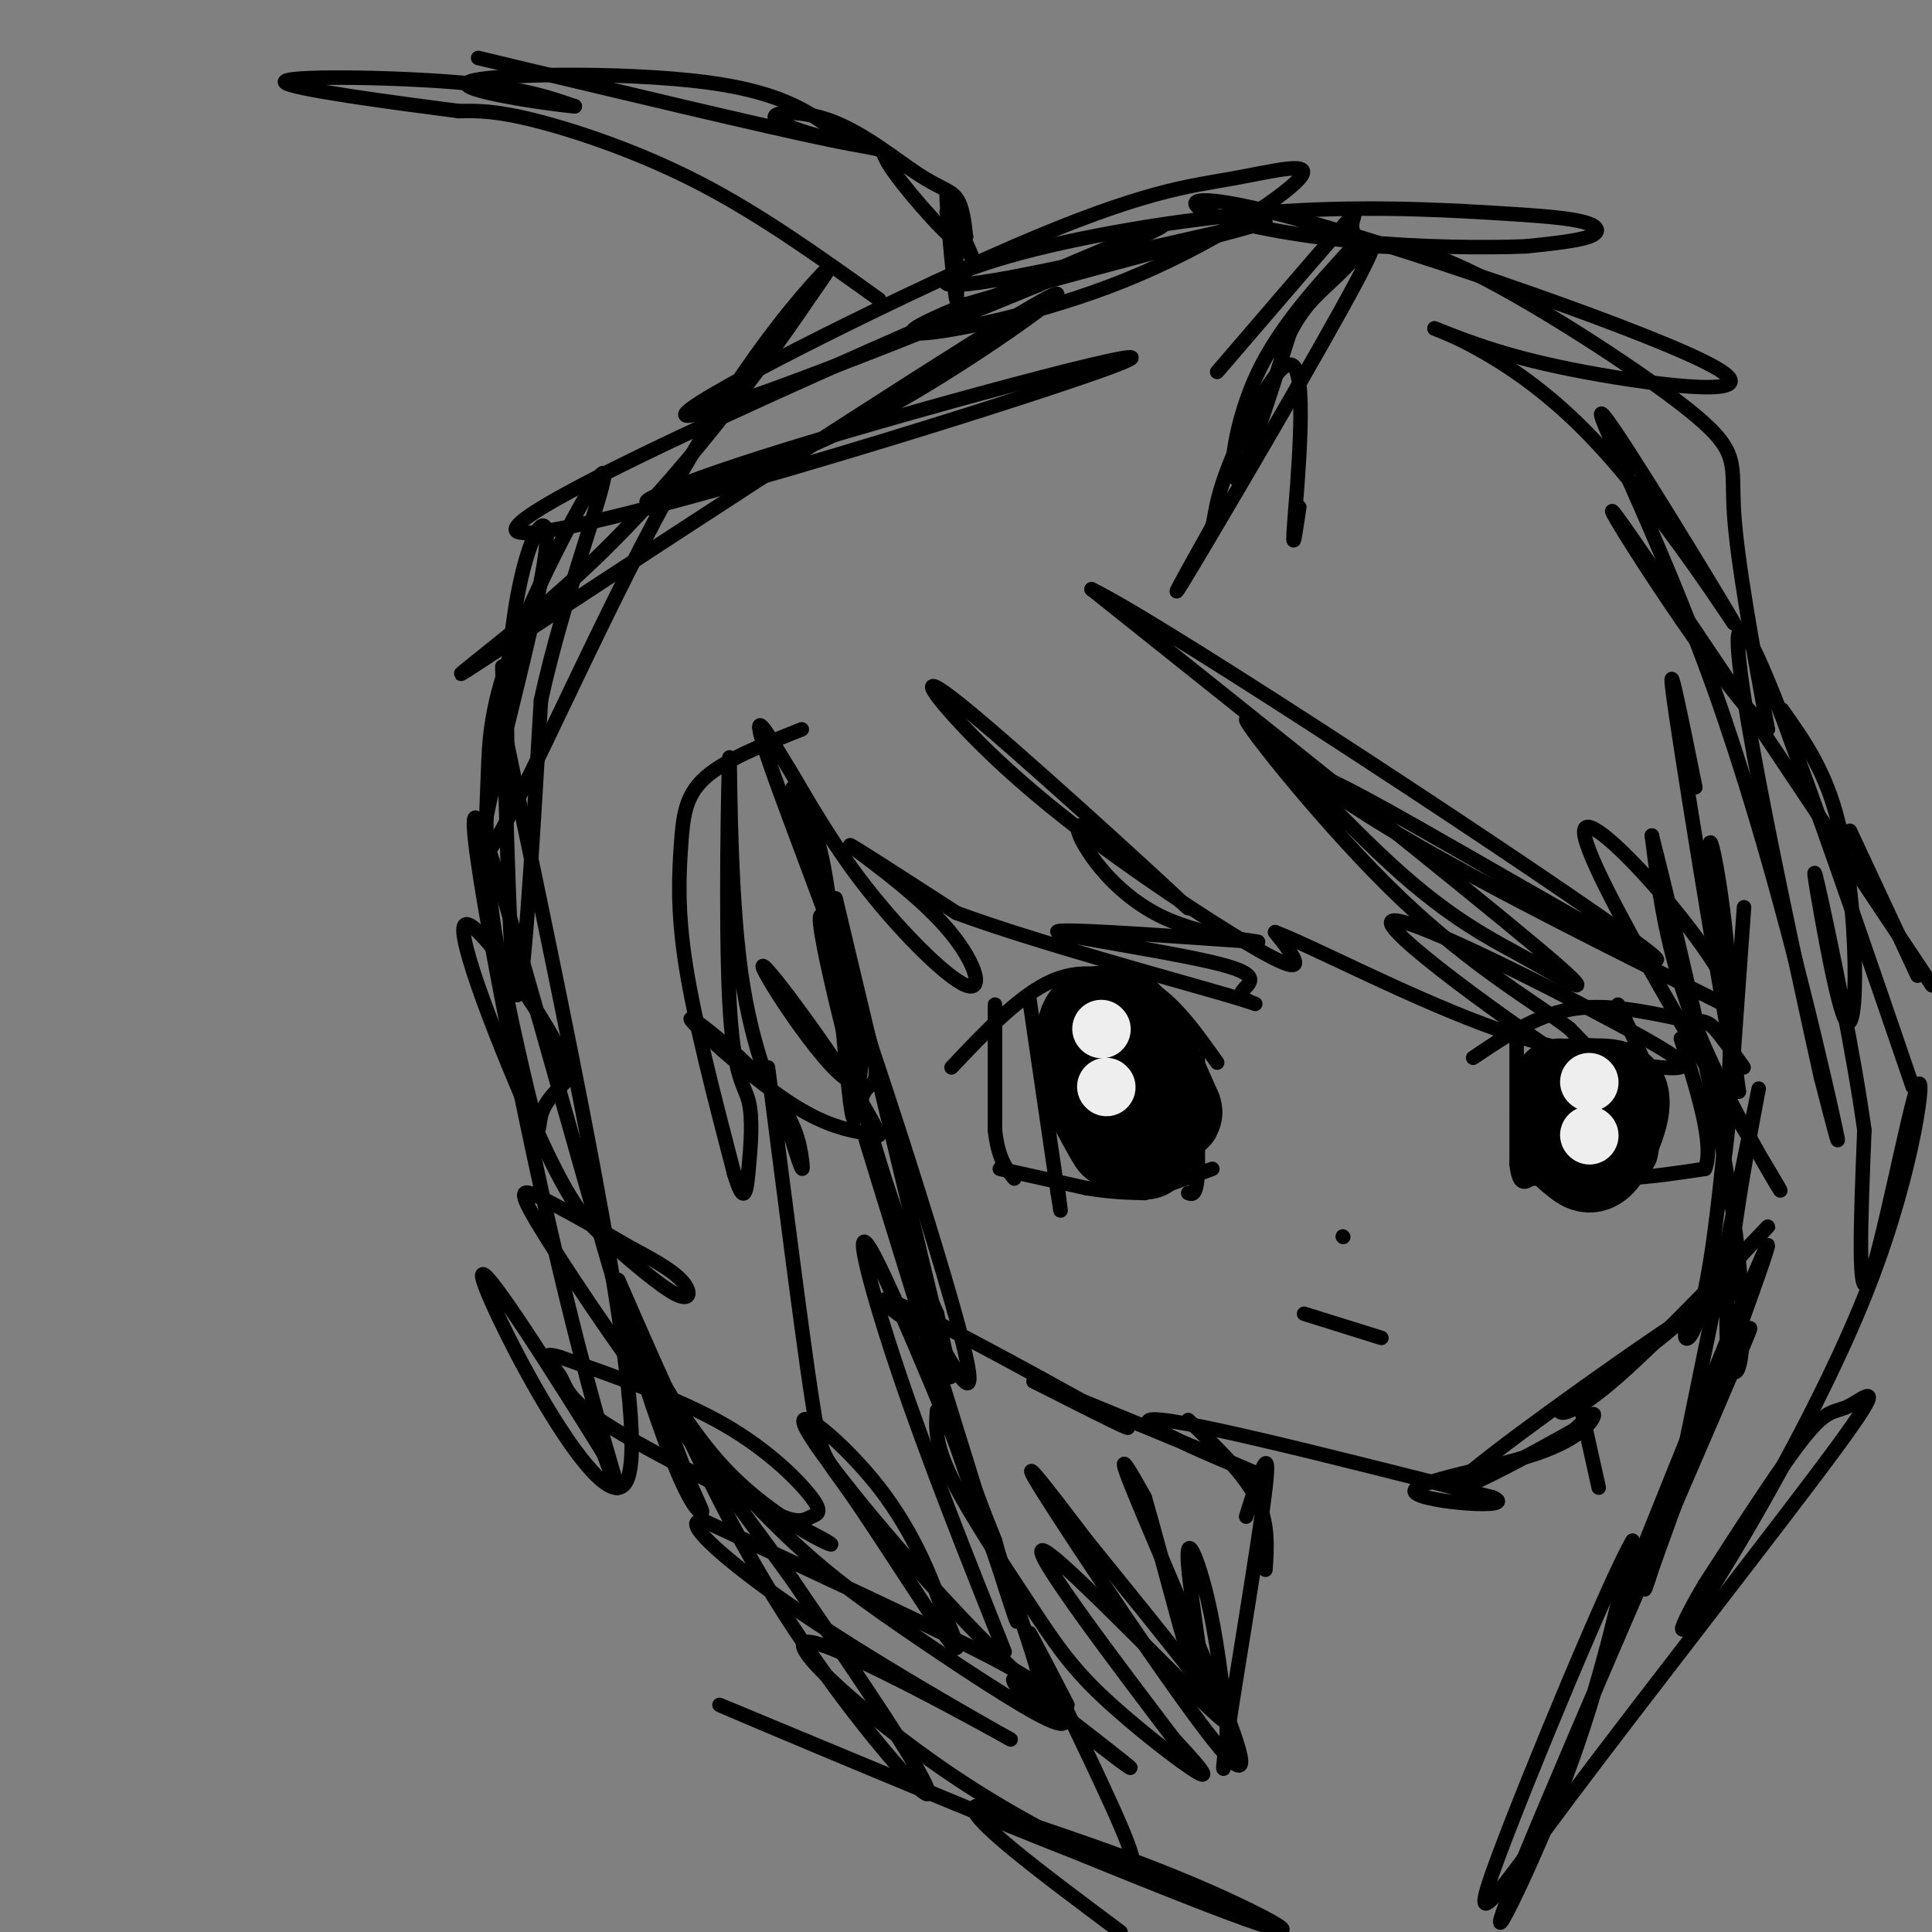 <svg viewBox='0 0 400 400' version='1.1' xmlns='http://www.w3.org/2000/svg' xmlns:xlink='http://www.w3.org/1999/xlink'><rect x="0" y="0" width="400" height="400" fill="#808080" stroke="none"/><g fill='none' stroke='#000000' stroke-width='3' stroke-linecap='round' stroke-linejoin='round'><path d='M173,186c9.250,38.833 18.500,77.667 22,92c3.500,14.333 1.250,4.167 -1,-6'/><path d='M194,272c-2.049,-4.772 -6.673,-13.702 -13,-35c-6.327,-21.298 -14.357,-54.965 -10,-46c4.357,8.965 21.102,60.561 27,82c5.898,21.439 0.949,12.719 -4,4'/><path d='M194,277c-5.310,-2.488 -16.583,-10.708 -8,-7c8.583,3.708 37.024,19.345 45,24c7.976,4.655 -4.512,-1.673 -17,-8'/><path d='M214,286c9.929,3.905 43.250,17.667 46,19c2.750,1.333 -25.071,-9.762 -22,-11c3.071,-1.238 37.036,7.381 71,16'/><path d='M309,310c6.049,2.596 -14.327,1.088 -16,-1c-1.673,-2.088 15.357,-4.754 25,-8c9.643,-3.246 11.898,-7.070 12,-8c0.102,-0.930 -1.949,1.035 -4,3'/><path d='M326,296c-8.702,4.929 -28.458,15.750 -24,11c4.458,-4.750 33.131,-25.071 42,-31c8.869,-5.929 -2.065,2.536 -13,11'/><path d='M331,287c-4.033,2.738 -7.617,4.085 -8,5c-0.383,0.915 2.435,1.400 12,-7c9.565,-8.400 25.876,-25.686 30,-30c4.124,-4.314 -3.938,4.343 -12,13'/><path d='M353,268c-3.021,4.196 -4.573,8.187 -4,9c0.573,0.813 3.270,-1.550 6,-22c2.730,-20.450 5.494,-58.986 6,-66c0.506,-7.014 -1.247,17.493 -3,42'/><path d='M358,231c-0.834,9.384 -1.419,11.845 -1,6c0.419,-5.845 1.844,-19.997 1,-35c-0.844,-15.003 -3.955,-30.858 -4,-27c-0.045,3.858 2.978,27.429 6,51'/><path d='M360,226c-2.133,-10.067 -10.467,-60.733 -13,-78c-2.533,-17.267 0.733,-1.133 4,15'/><path d='M166,151c-7.917,3.131 -15.833,6.262 -20,10c-4.167,3.738 -4.583,8.083 -5,14c-0.417,5.917 -0.833,13.405 1,25c1.833,11.595 5.917,27.298 10,43'/><path d='M152,243c2.161,7.190 2.564,3.664 3,-1c0.436,-4.664 0.904,-10.465 0,-14c-0.904,-3.535 -3.180,-4.803 -4,-21c-0.820,-16.197 -0.182,-47.322 0,-50c0.182,-2.678 -0.091,23.092 2,41c2.091,17.908 6.545,27.954 11,38'/><path d='M164,236c2.250,7.401 2.376,6.903 2,4c-0.376,-2.903 -1.256,-8.211 -7,-15c-5.744,-6.789 -16.354,-15.059 -16,-14c0.354,1.059 11.673,11.445 20,17c8.327,5.555 13.664,6.277 19,7'/><path d='M182,235c-3.750,-8.905 -22.625,-34.667 -24,-35c-1.375,-0.333 14.750,24.762 19,24c4.250,-0.762 -3.375,-27.381 -11,-54'/><path d='M166,170c-2.218,-9.761 -2.262,-7.163 -1,-5c1.262,2.163 3.831,3.890 6,17c2.169,13.110 3.938,37.604 5,46c1.063,8.396 1.419,0.694 3,-2c1.581,-2.694 4.387,-0.379 0,-14c-4.387,-13.621 -15.968,-43.177 -20,-55c-4.032,-11.823 -0.516,-5.911 3,0'/><path d='M162,157c2.772,4.197 8.201,14.688 16,25c7.799,10.312 17.967,20.444 22,22c4.033,1.556 1.932,-5.466 -5,-13c-6.932,-7.534 -18.695,-15.581 -19,-16c-0.305,-0.419 10.847,6.791 22,14'/><path d='M198,189c16.041,5.950 45.144,13.826 56,17c10.856,3.174 3.467,1.644 3,0c-0.467,-1.644 5.990,-3.404 -3,-6c-8.990,-2.596 -33.426,-6.027 -35,-7c-1.574,-0.973 19.713,0.514 41,2'/><path d='M260,195c3.077,0.083 -9.732,-0.710 -19,-5c-9.268,-4.290 -14.995,-12.078 -17,-16c-2.005,-3.922 -0.287,-3.978 4,-1c4.287,2.978 11.144,8.989 18,15'/><path d='M246,188c-7.697,-7.306 -35.941,-33.071 -47,-42c-11.059,-8.929 -4.933,-1.022 3,7c7.933,8.022 17.674,16.160 30,25c12.326,8.840 27.236,18.383 33,21c5.764,2.617 2.382,-1.691 -1,-6'/><path d='M264,193c7.447,2.813 26.563,12.846 43,19c16.437,6.154 30.194,8.431 37,9c6.806,0.569 6.659,-0.569 -9,-9c-15.659,-8.431 -46.831,-24.154 -47,-21c-0.169,3.154 30.666,25.187 42,32c11.334,6.813 3.167,-1.593 -5,-10'/><path d='M325,213c-6.375,-5.003 -19.813,-12.509 -35,-27c-15.187,-14.491 -32.125,-35.966 -32,-37c0.125,-1.034 17.312,18.372 30,30c12.688,11.628 20.878,15.477 29,20c8.122,4.523 16.178,9.721 1,-3c-15.178,-12.721 -53.589,-43.360 -92,-74'/><path d='M226,122c14.855,7.126 97.992,61.941 114,74c16.008,12.059 -35.113,-18.638 -56,-30c-20.887,-11.362 -11.539,-3.389 6,7c17.539,10.389 43.270,23.195 69,36'/><path d='M359,209c1.179,-7.311 -30.375,-43.589 -31,-37c-0.625,6.589 29.678,56.043 38,70c8.322,13.957 -5.337,-7.584 -13,-25c-7.663,-17.416 -9.332,-30.708 -11,-44'/><path d='M342,173c1.442,5.679 10.547,41.878 15,67c4.453,25.122 4.256,39.167 3,43c-1.256,3.833 -3.569,-2.545 -2,-19c1.569,-16.455 7.020,-42.987 6,-38c-1.020,4.987 -8.510,41.494 -16,78'/><path d='M348,304c-5.333,20.821 -10.667,33.875 -5,18c5.667,-15.875 22.333,-60.679 23,-64c0.667,-3.321 -14.667,34.839 -30,73'/><path d='M336,331c4.175,-7.903 29.614,-64.159 26,-55c-3.614,9.159 -36.281,83.735 -47,110c-10.719,26.265 0.509,4.219 8,-15c7.491,-19.219 11.246,-35.609 15,-52'/><path d='M338,319c-4.056,6.562 -21.696,48.965 -28,66c-6.304,17.035 -1.272,8.700 15,-13c16.272,-21.700 43.784,-56.765 55,-72c11.216,-15.235 6.135,-10.640 3,-9c-3.135,1.640 -4.324,0.326 -9,6c-4.676,5.674 -12.838,18.337 -21,31'/><path d='M353,328c-5.108,8.556 -7.377,14.447 0,3c7.377,-11.447 24.400,-40.233 34,-65c9.600,-24.767 11.777,-45.514 10,-41c-1.777,4.514 -7.508,34.290 -10,40c-2.492,5.710 -1.746,-12.645 -1,-31'/><path d='M386,234c-2.123,-15.470 -6.929,-38.646 -9,-48c-2.071,-9.354 -1.406,-4.885 0,3c1.406,7.885 3.552,19.186 5,22c1.448,2.814 2.198,-2.858 2,-12c-0.198,-9.142 -1.342,-21.755 -4,-31c-2.658,-9.245 -6.829,-15.123 -11,-21'/><path d='M369,147c-1.000,-1.000 2.000,7.000 5,15'/><path d='M159,221c3.500,27.405 7.000,54.810 9,68c2.000,13.190 2.500,12.167 8,20c5.500,7.833 16.000,24.524 20,30c4.000,5.476 1.500,-0.262 -1,-6'/><path d='M195,333c-1.736,-5.274 -5.576,-15.460 -13,-25c-7.424,-9.540 -18.433,-18.433 -15,-12c3.433,6.433 21.309,28.194 37,44c15.691,15.806 29.197,25.659 30,26c0.803,0.341 -11.099,-8.829 -23,-18'/><path d='M211,348c-3.144,-1.774 0.498,2.793 3,5c2.502,2.207 3.866,2.056 -1,-13c-4.866,-15.056 -15.962,-45.016 -18,-50c-2.038,-4.984 4.981,15.008 12,35'/><path d='M207,325c-6.083,-20.155 -27.292,-88.042 -28,-90c-0.708,-1.958 19.083,62.012 27,87c7.917,24.988 3.958,10.994 0,-3'/><path d='M206,319c-5.690,-14.548 -19.917,-49.417 -25,-59c-5.083,-9.583 -1.024,6.119 5,24c6.024,17.881 14.012,37.940 22,58'/><path d='M104,138c0.833,33.417 1.667,66.833 3,68c1.333,1.167 3.167,-29.917 5,-61'/><path d='M112,145c4.717,-21.756 14.011,-45.645 13,-47c-1.011,-1.355 -12.326,19.826 -18,34c-5.674,14.174 -5.705,21.342 -6,29c-0.295,7.658 -0.852,15.805 1,29c1.852,13.195 6.114,31.437 8,39c1.886,7.563 1.396,4.447 2,2c0.604,-2.447 2.302,-4.223 4,-6'/><path d='M116,225c1.473,-1.447 3.155,-2.065 -2,-11c-5.155,-8.935 -17.146,-26.187 -18,-22c-0.854,4.187 9.429,29.813 16,44c6.571,14.187 9.432,16.937 14,21c4.568,4.063 10.845,9.440 14,11c3.155,1.560 3.187,-0.697 1,-3c-2.187,-2.303 -6.594,-4.651 -11,-7'/><path d='M130,258c-5.449,-3.240 -13.571,-7.842 -18,-10c-4.429,-2.158 -5.165,-1.874 1,8c6.165,9.874 19.232,29.336 29,41c9.768,11.664 16.236,15.529 20,17c3.764,1.471 4.823,0.549 6,0c1.177,-0.549 2.471,-0.725 0,-4c-2.471,-3.275 -8.706,-9.650 -18,-15c-9.294,-5.350 -21.647,-9.675 -34,-14'/><path d='M116,281c-5.303,-1.608 -1.560,1.372 0,4c1.560,2.628 0.937,4.903 13,12c12.063,7.097 36.811,19.016 42,22c5.189,2.984 -9.180,-2.966 -20,-14c-10.820,-11.034 -18.091,-27.153 -19,-28c-0.909,-0.847 4.546,13.576 10,28'/><path d='M142,305c2.594,6.480 4.078,8.681 3,8c-1.078,-0.681 -4.720,-4.243 -15,-38c-10.280,-33.757 -27.199,-97.708 -31,-105c-3.801,-7.292 5.515,42.075 13,76c7.485,33.925 13.139,52.407 15,59c1.861,6.593 -0.069,1.296 -2,-4'/><path d='M125,301c-8.048,-13.012 -27.167,-43.542 -25,-36c2.167,7.542 25.619,53.155 30,41c4.381,-12.155 -10.310,-82.077 -25,-152'/><path d='M105,154c-0.824,-37.322 9.616,-54.628 8,-40c-1.616,14.628 -15.289,61.189 -13,63c2.289,1.811 20.539,-41.128 36,-70c15.461,-28.872 28.132,-43.678 33,-49c4.868,-5.322 1.934,-1.161 -1,3'/><path d='M168,61c-6.826,10.079 -23.393,33.778 -43,53c-19.607,19.222 -42.256,33.967 -21,20c21.256,-13.967 86.415,-56.645 107,-69c20.585,-12.355 -3.404,5.613 -23,17c-19.596,11.387 -34.798,16.194 -50,21'/><path d='M138,103c-8.638,2.811 -5.235,-0.661 25,-10c30.235,-9.339 87.300,-24.544 67,-17c-20.300,7.544 -117.965,37.839 -123,34c-5.035,-3.839 82.562,-41.811 116,-56c33.438,-14.189 12.719,-4.594 -8,5'/><path d='M215,59c-21.257,8.806 -70.398,28.322 -73,27c-2.602,-1.322 41.335,-23.480 68,-35c26.665,-11.520 36.057,-12.402 45,-14c8.943,-1.598 17.438,-3.913 14,0c-3.438,3.913 -18.810,14.053 -36,21c-17.190,6.947 -36.197,10.699 -42,11c-5.803,0.301 1.599,-2.850 9,-6'/><path d='M200,63c18.699,-5.549 60.948,-16.423 62,-17c1.052,-0.577 -39.092,9.143 -56,12c-16.908,2.857 -10.581,-1.148 3,-5c13.581,-3.852 34.415,-7.552 53,-9c18.585,-1.448 34.920,-0.646 46,0c11.080,0.646 16.906,1.135 20,2c3.094,0.865 3.455,2.104 1,3c-2.455,0.896 -7.728,1.448 -13,2'/><path d='M316,51c-8.105,0.352 -21.868,0.233 -35,-1c-13.132,-1.233 -25.635,-3.579 -31,-6c-5.365,-2.421 -3.593,-4.917 21,2c24.593,6.917 72.006,23.247 84,30c11.994,6.753 -11.430,3.929 -27,1c-15.570,-2.929 -23.285,-5.965 -31,-9'/><path d='M297,68c-0.167,0.089 14.916,4.812 31,21c16.084,16.188 33.169,43.840 31,40c-2.169,-3.840 -23.592,-39.174 -27,-43c-3.408,-3.826 11.198,23.854 23,57c11.802,33.146 20.801,71.756 24,86c3.199,14.244 0.600,4.122 -2,-6'/><path d='M377,223c-5.689,-25.556 -18.911,-86.444 -17,-92c1.911,-5.556 18.956,44.222 36,94'/><path d='M197,221c7.167,-7.583 14.333,-15.167 21,-18c6.667,-2.833 12.833,-0.917 19,1'/><path d='M237,204c5.667,2.833 10.333,9.417 15,16'/><path d='M206,208c0.000,0.000 0.000,26.000 0,26'/><path d='M206,234c0.667,6.000 2.333,8.000 4,10'/><path d='M248,219c0.000,0.000 0.000,24.000 0,24'/><path d='M248,243c-0.333,4.667 -1.167,4.333 -2,4'/><path d='M207,242c0.000,0.000 18.000,4.000 18,4'/><path d='M225,246c5.000,0.833 8.500,0.917 12,1'/><path d='M237,247c0.000,0.000 14.000,-5.000 14,-5'/><path d='M305,219c6.417,-4.333 12.833,-8.667 20,-10c7.167,-1.333 15.083,0.333 23,2'/><path d='M348,211c4.867,0.400 5.533,0.400 7,2c1.467,1.600 3.733,4.800 6,8'/><path d='M314,216c0.000,0.000 0.000,25.000 0,25'/><path d='M314,241c0.500,4.667 1.750,3.833 3,3'/><path d='M317,244c0.000,0.000 19.000,0.000 19,0'/><path d='M336,244c6.000,-0.333 11.500,-1.167 17,-2'/><path d='M353,242c2.000,-4.833 -1.500,-15.917 -5,-27'/><path d='M278,256c0.000,0.000 0.100,0.100 0.1,0.1'/><path d='M270,272c0.000,0.000 16.000,5.000 16,5'/><path d='M213,206c0.000,0.000 6.000,41.000 6,41'/><path d='M219,247c1.000,6.667 0.500,2.833 0,-1'/><path d='M335,208c2.917,6.083 5.833,12.167 7,17c1.167,4.833 0.583,8.417 0,12'/><path d='M342,237c-0.167,2.667 -0.583,3.333 -1,4'/></g>
<g fill='none' stroke='#000000' stroke-width='20' stroke-linecap='round' stroke-linejoin='round'><path d='M230,213c0.000,0.000 0.000,17.000 0,17'/><path d='M230,230c0.444,4.378 1.556,6.822 1,6c-0.556,-0.822 -2.778,-4.911 -5,-9'/><path d='M226,227c-1.356,-4.689 -2.244,-11.911 -1,-15c1.244,-3.089 4.622,-2.044 8,-1'/><path d='M233,211c3.000,3.000 6.500,11.000 10,19'/><path d='M243,230c0.667,2.000 -2.667,-2.500 -6,-7'/><path d='M237,223c-0.978,2.733 -0.422,13.067 0,15c0.422,1.933 0.711,-4.533 1,-11'/><path d='M323,225c-0.333,3.750 -0.667,7.500 0,10c0.667,2.500 2.333,3.750 4,5'/><path d='M327,240c1.298,1.166 2.544,1.581 4,0c1.456,-1.581 3.123,-5.156 4,-8c0.877,-2.844 0.965,-4.955 0,-6c-0.965,-1.045 -2.982,-1.022 -5,-1'/><path d='M330,225c-1.667,-0.167 -3.333,-0.083 -5,0'/></g>
<g fill='none' stroke='#EEEEEE' stroke-width='12' stroke-linecap='round' stroke-linejoin='round'><path d='M228,213c0.000,0.000 0.100,0.100 0.1,0.1'/><path d='M229,225c0.000,0.000 0.100,0.100 0.1,0.1'/><path d='M329,224c0.000,0.000 0.100,0.100 0.1,0.1'/><path d='M329,235c0.000,0.000 0.100,0.100 0.1,0.1'/></g>
<g fill='none' stroke='#000000' stroke-width='3' stroke-linecap='round' stroke-linejoin='round'><path d='M246,294c5.667,5.417 11.333,10.833 14,16c2.667,5.167 2.333,10.083 2,15'/><path d='M327,290c0.000,0.000 4.000,18.000 4,18'/><path d='M194,292c-0.257,3.410 -0.514,6.820 3,14c3.514,7.180 10.797,18.131 16,26c5.203,7.869 8.324,12.657 15,19c6.676,6.343 16.907,14.241 20,16c3.093,1.759 -0.954,-2.620 -5,-7'/><path d='M243,360c-9.417,-12.429 -30.458,-40.000 -27,-39c3.458,1.000 31.417,30.571 37,35c5.583,4.429 -11.208,-16.286 -28,-37'/><path d='M225,319c-8.398,-11.060 -15.394,-20.209 -9,-10c6.394,10.209 26.178,39.778 35,51c8.822,11.222 6.683,4.098 1,-10c-5.683,-14.098 -14.909,-35.171 -18,-43c-3.091,-7.829 -0.045,-2.415 3,3'/><path d='M237,310c3.415,11.702 10.451,39.456 12,42c1.549,2.544 -2.391,-20.123 -3,-28c-0.609,-7.877 2.112,-0.965 4,7c1.888,7.965 2.944,16.982 4,26'/><path d='M254,357c0.095,7.869 -1.667,14.542 0,3c1.667,-11.542 6.762,-41.298 8,-52c1.238,-10.702 -1.381,-2.351 -4,6'/><path d='M128,265c9.429,21.631 18.857,43.262 30,62c11.143,18.738 24.000,34.583 30,41c6.000,6.417 5.143,3.405 0,-5c-5.143,-8.405 -14.571,-22.202 -24,-36'/><path d='M164,327c-12.538,-17.395 -31.884,-42.881 -34,-46c-2.116,-3.119 12.998,16.131 25,29c12.002,12.869 20.893,19.357 32,27c11.107,7.643 24.431,16.440 30,19c5.569,2.560 3.384,-1.119 1,-4c-2.384,-2.881 -4.967,-4.966 -17,-11c-12.033,-6.034 -33.517,-16.017 -55,-26'/><path d='M146,315c-6.461,-1.130 4.888,9.045 23,21c18.112,11.955 42.989,25.689 40,24c-2.989,-1.689 -33.843,-18.801 -41,-20c-7.157,-1.199 9.384,13.515 24,24c14.616,10.485 27.308,16.743 40,23'/><path d='M232,387c-18.520,-6.620 -84.820,-34.671 -83,-34c1.820,0.671 71.759,30.065 100,41c28.241,10.935 14.783,3.410 0,-3c-14.783,-6.410 -30.892,-11.705 -47,-17'/><path d='M202,374c-2.833,1.500 13.583,13.750 30,26'/><path d='M217,381c5.226,1.810 10.452,3.619 14,5c3.548,1.381 5.417,2.333 1,-8c-4.417,-10.333 -15.119,-31.952 -18,-38c-2.881,-6.048 2.060,3.476 7,13'/><path d='M285,51c5.054,0.119 10.107,0.238 23,7c12.893,6.762 33.625,20.167 43,28c9.375,7.833 7.393,10.095 8,20c0.607,9.905 3.804,27.452 7,45'/><path d='M366,151c-8.956,-7.356 -34.844,-48.244 -32,-45c2.844,3.244 34.422,50.622 66,98'/><path d='M397,202c0.000,0.000 -14.000,-30.000 -14,-30'/><path d='M252,77c10.244,-11.933 20.489,-23.867 25,-29c4.511,-5.133 3.289,-3.467 3,-2c-0.289,1.467 0.356,2.733 1,4'/><path d='M281,50c-3.940,4.774 -14.292,14.708 -20,26c-5.708,11.292 -6.774,23.940 -5,23c1.774,-0.940 6.387,-15.470 11,-30'/><path d='M267,69c3.456,-6.740 6.596,-8.590 11,-13c4.404,-4.410 10.070,-11.380 3,2c-7.070,13.380 -26.877,47.108 -34,59c-7.123,11.892 -1.561,1.946 4,-8'/><path d='M251,109c0.734,-2.737 0.568,-5.579 4,-14c3.432,-8.421 10.463,-22.421 13,-19c2.537,3.421 0.582,24.263 0,32c-0.582,7.737 0.209,2.368 1,-3'/><path d='M182,62c-12.200,-8.733 -24.400,-17.467 -37,-24c-12.600,-6.533 -25.600,-10.867 -34,-13c-8.400,-2.133 -12.200,-2.067 -16,-2'/><path d='M95,23c-12.405,-1.607 -35.417,-4.625 -36,-6c-0.583,-1.375 21.262,-1.107 35,0c13.738,1.107 19.369,3.054 25,5'/><path d='M119,22c-3.679,-0.214 -25.375,-3.250 -22,-5c3.375,-1.750 31.821,-2.214 49,0c17.179,2.214 23.089,7.107 29,12'/><path d='M175,29c0.908,1.115 -11.323,-2.099 -14,-4c-2.677,-1.901 4.200,-2.489 11,0c6.800,2.489 13.523,8.055 18,11c4.477,2.945 6.708,3.270 8,5c1.292,1.730 1.646,4.865 2,8'/><path d='M200,49c-0.929,-0.512 -4.250,-5.792 -4,-5c0.250,0.792 4.071,7.655 5,9c0.929,1.345 -1.036,-2.827 -3,-7'/><path d='M198,46c-0.321,3.893 0.375,17.125 0,16c-0.375,-1.125 -1.821,-16.607 -2,-21c-0.179,-4.393 0.911,2.304 2,9'/><path d='M198,50c-3.012,-2.131 -11.542,-11.958 -14,-16c-2.458,-4.042 1.155,-2.298 -12,-5c-13.155,-2.702 -43.077,-9.851 -73,-17'/></g>
</svg>